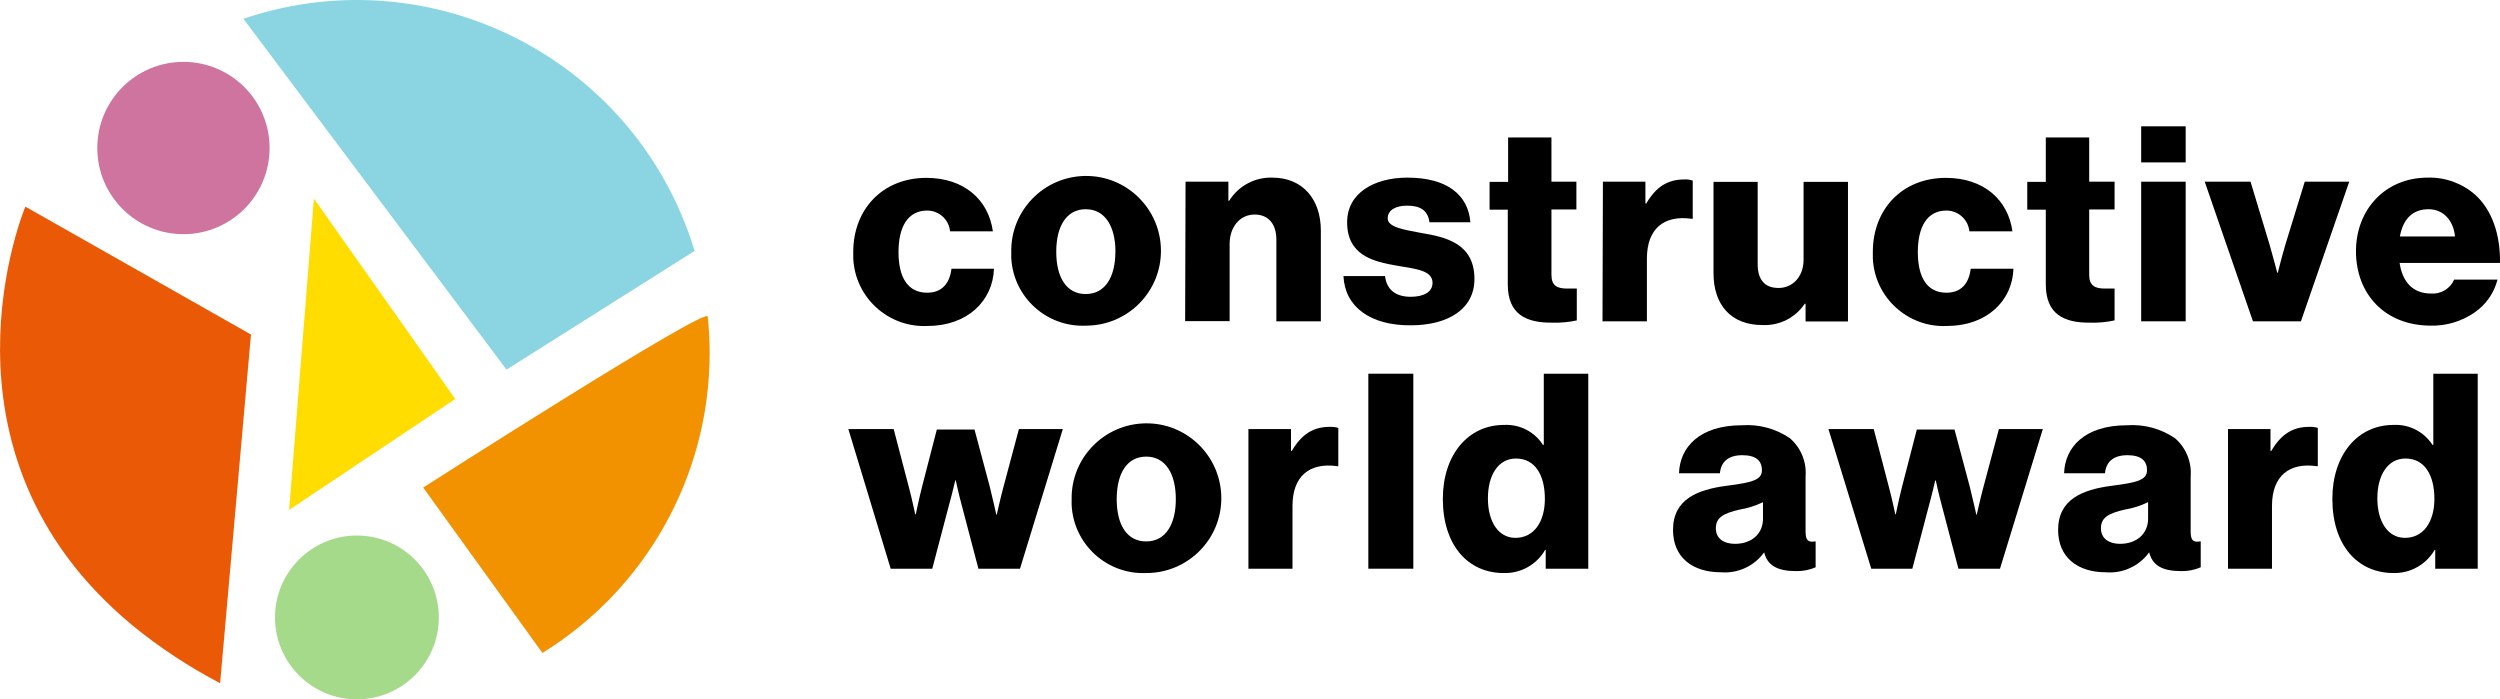 <?xml version="1.0" encoding="UTF-8"?><svg id="Ebene_1" xmlns="http://www.w3.org/2000/svg" viewBox="0 0 300.64 84.1"><defs><style>.cls-1{fill:#ce749f;}.cls-2{fill:#ea5906;}.cls-3{fill:#f39200;}.cls-4{fill:#a5da8b;}.cls-5{fill:#8bd5e3;}.cls-6{fill:#fd0;}</style></defs><path class="cls-5" d="M83.53,30.18C76.75,7.75,53.08-4.95,30.64,1.82c-.46.14-.92.28-1.37.44l31.64,42.19,22.61-14.27Z"/><path class="cls-3" d="M85.34,42.45c0-1.47-.08-2.93-.23-4.39-.13-1.25-34.22,20.57-34.22,20.57l14.34,19.89c12.5-7.72,20.11-21.37,20.11-36.07Z"/><path class="cls-2" d="M3.05,24.85s-12.41,29.43,12.87,50.35l.09.08c3.25,2.64,6.75,4.94,10.46,6.88l3.71-41.93L3.05,24.85Z"/><circle class="cls-1" cx="22.06" cy="17.8" r="10.36"/><circle class="cls-4" cx="42.92" cy="74.25" r="9.85"/><polygon class="cls-6" points="34.77 61.32 37.75 23.88 54.75 47.98 34.77 61.32"/><path d="M102.61,30.28c0-5.06,3.48-8.89,8.79-8.89,4.56,0,7.48,2.65,8,6.43h-5.15c-.13-1.42-1.33-2.5-2.75-2.5-2.3,0-3.45,1.91-3.45,5s1.15,4.88,3.45,4.88c1.67,0,2.69-1,2.92-2.88h5.11c-.13,3.87-3.21,6.88-8,6.88-4.71.22-8.7-3.42-8.92-8.12-.01-.27-.01-.53,0-.8Z"/><path d="M121.61,30.28c-.07-4.97,3.91-9.05,8.88-9.12,4.97-.07,9.05,3.91,9.12,8.88s-3.91,9.05-8.88,9.12c-.04,0-.08,0-.12,0-4.74.23-8.77-3.43-9-8.16-.01-.24-.01-.48,0-.72ZM134.14,30.28c0-3.05-1.25-5.12-3.58-5.12s-3.54,2.07-3.54,5.12,1.21,5.08,3.54,5.08,3.57-2.03,3.57-5.08h0Z"/><path d="M142.57,21.85h5.15v2.29h.1c1.11-1.79,3.08-2.84,5.18-2.78,3.67,0,5.84,2.62,5.84,6.36v10.92h-5.35v-9.84c0-1.77-.88-3-2.62-3s-3,1.47-3,3.54v9.28h-5.35l.05-16.77Z"/><path d="M161.56,33.2h5c.2,1.67,1.31,2.49,3.08,2.49,1.61,0,2.63-.59,2.63-1.68,0-1.5-2-1.67-4.27-2.06-2.92-.49-6-1.28-6-5.22,0-3.54,3.28-5.37,7.25-5.37,4.75,0,7.31,2.06,7.57,5.37h-4.92c-.19-1.51-1.21-2-2.69-2-1.31,0-2.33.49-2.33,1.54s1.91,1.34,4,1.74c2.95.49,6.43,1.24,6.43,5.54,0,3.67-3.25,5.57-7.65,5.57-4.85.04-7.94-2.22-8.1-5.92Z"/><path d="M181.32,34.21v-9h-2.19v-3.34h2.23v-5.34h5.21v5.32h3v3.34h-3v7.87c0,1.32.72,1.64,1.87,1.64h1.18v3.83c-.96.21-1.94.3-2.92.27-3.15.04-5.38-.98-5.38-4.59Z"/><path d="M192.76,21.85h5.11v2.62h.1c1.18-2,2.56-2.89,4.59-2.89.34-.02.68.03,1,.14v4.59h-.13c-3.28-.46-5.38,1.14-5.38,4.79v7.54h-5.34l.05-16.79Z"/><path d="M206.06,32.87v-11h5.31v9.9c0,1.84.82,2.86,2.52,2.86s3-1.38,3-3.38v-9.38h5.34v16.79h-5.1v-2.13h-.1c-1.11,1.66-3,2.63-5,2.56-3.9.04-5.97-2.48-5.97-6.22Z"/><path d="M225.22,30.28c0-5.06,3.47-8.89,8.79-8.89,4.56,0,7.47,2.65,8,6.43h-5.18c-.14-1.42-1.34-2.5-2.76-2.5-2.29,0-3.44,1.91-3.44,5s1.15,4.88,3.44,4.88c1.68,0,2.69-1,2.92-2.88h5.14c-.13,3.87-3.22,6.88-8,6.88-4.71.22-8.7-3.43-8.91-8.13-.01-.26-.01-.53,0-.79Z"/><path d="M246.02,34.21v-9h-2.23v-3.34h2.23v-5.34h5.22v5.32h3.05v3.34h-3.05v7.87c0,1.32.72,1.64,1.87,1.64h1.18v3.83c-.96.21-1.94.3-2.92.27-3.12.04-5.35-.98-5.35-4.59Z"/><path d="M257.49,15.19h5.35v4.34h-5.35v-4.34ZM257.49,21.85h5.35v16.79h-5.35v-16.79Z"/><path d="M265.13,21.85h5.51l2.29,7.57c.49,1.68.92,3.38.92,3.38h.07s.42-1.7.91-3.38l2.33-7.57h5.35l-5.81,16.79h-5.77l-5.8-16.79Z"/><path d="M283.32,30.21c0-5,3.51-8.85,8.63-8.85,2.11-.06,4.16.69,5.74,2.09,2,1.84,3,4.76,2.95,8.17h-12.07c.33,2.26,1.57,3.68,3.77,3.68,1.19.09,2.31-.58,2.79-1.68h5.21c-.41,1.64-1.42,3.06-2.82,4-1.54,1.05-3.38,1.59-5.25,1.54-5.54-.03-8.95-3.86-8.95-8.95ZM295.23,28.44c-.2-2-1.45-3.28-3.18-3.28-2,0-3.09,1.28-3.45,3.28h6.63Z"/><path d="M102.02,51.6h5.45l1.83,7c.36,1.34.76,3.25.76,3.25h.07s.4-1.94.76-3.35l1.77-6.85h4.53l1.83,6.85c.36,1.44.79,3.38.79,3.38h.06s.43-1.94.79-3.28l1.87-7h5.28l-5.15,16.79h-5l-2-7.61c-.36-1.31-.72-3-.72-3h-.07s-.39,1.71-.76,3l-2,7.61h-5l-5.09-16.79Z"/><path d="M128.87,60.03c-.07-4.97,3.91-9.05,8.88-9.12,4.97-.07,9.05,3.91,9.12,8.88s-3.91,9.05-8.88,9.12c-.04,0-.08,0-.12,0-4.74.22-8.77-3.44-9-8.19-.01-.23-.01-.46,0-.69ZM141.4,60.03c0-3.06-1.24-5.12-3.57-5.12s-3.54,2.06-3.54,5.12,1.21,5.08,3.54,5.08,3.57-2.04,3.57-5.08Z"/><path d="M150.13,51.6h5.12v2.62h.1c1.18-2,2.56-2.89,4.59-2.89.34-.01.68.03,1,.13v4.6h-.13c-3.28-.46-5.38,1.14-5.38,4.79v7.54h-5.3v-16.79Z"/><path d="M164.55,44.94h5.41v23.45h-5.41v-23.45Z"/><path d="M173.51,59.99c0-5.25,3-8.89,7.35-8.89,1.88-.1,3.67.81,4.69,2.4h.1v-8.56h5.35v23.45h-5.12v-2.26h-.07c-1.02,1.78-2.95,2.85-5,2.78-4.25,0-7.3-3.31-7.3-8.92ZM185.78,59.99c0-2.82-1.15-4.85-3.48-4.85-2.13,0-3.37,2-3.37,4.79s1.24,4.75,3.31,4.75c2.23,0,3.54-1.93,3.54-4.69h0Z"/><path d="M201.19,63.73c0-3.7,2.95-4.85,6.43-5.31,3.15-.4,4.26-.72,4.26-1.87s-.72-1.81-2.36-1.81-2.56.76-2.69,2.17h-4.92c.1-3.12,2.46-5.77,7.58-5.77,2.05-.14,4.08.41,5.77,1.57,1.32,1.15,2.01,2.85,1.87,4.59v6.59c0,1.09.3,1.35,1.12,1.22h.09v3.11c-.73.32-1.52.47-2.32.46-2.3,0-3.48-.68-3.87-2.26h0c-1.19,1.66-3.17,2.57-5.21,2.4-3.39,0-5.75-1.78-5.75-5.09ZM212.01,62.39v-2c-.87.42-1.8.72-2.75.88-2.07.46-2.92,1-2.92,2.26s1,1.87,2.3,1.87c2,0,3.37-1.21,3.37-3.01Z"/><path d="M219.88,51.6h5.45l1.83,7c.36,1.34.76,3.25.76,3.25h.06s.4-1.94.76-3.35l1.77-6.85h4.53l1.83,6.85c.36,1.44.79,3.38.79,3.38h.06s.43-1.94.79-3.28l1.87-7h5.28l-5.15,16.79h-5l-2-7.61c-.36-1.31-.72-3-.72-3h-.07s-.39,1.71-.75,3l-2,7.61h-4.94l-5.15-16.79Z"/><path d="M247.5,63.73c0-3.7,2.95-4.85,6.43-5.31,3.15-.4,4.26-.72,4.26-1.87s-.72-1.81-2.36-1.81-2.56.76-2.69,2.17h-4.92c.1-3.12,2.46-5.77,7.58-5.77,2.05-.14,4.08.41,5.77,1.57,1.32,1.15,2.01,2.85,1.87,4.59v6.59c0,1.09.29,1.35,1.11,1.22h.1v3.11c-.74.32-1.53.47-2.33.46-2.29,0-3.47-.68-3.87-2.26h0c-1.2,1.66-3.18,2.57-5.22,2.4-3.37,0-5.73-1.78-5.73-5.09ZM258.32,62.39v-2c-.87.42-1.8.72-2.75.88-2.07.46-2.92,1-2.92,2.26s1,1.87,2.29,1.87c2,0,3.38-1.21,3.38-3.01Z"/><path d="M267.93,51.6h5.11v2.62h.1c1.18-2,2.56-2.89,4.59-2.89.34-.01.68.03,1,.13v4.6h-.13c-3.28-.46-5.38,1.14-5.38,4.79v7.54h-5.29v-16.79Z"/><path d="M280.48,59.99c0-5.25,3-8.89,7.35-8.89,1.88-.1,3.67.82,4.69,2.4h.1v-8.56h5.34v23.45h-5.11v-2.26h-.07c-1.02,1.76-2.92,2.83-4.95,2.78-4.3,0-7.35-3.31-7.35-8.92ZM292.75,59.99c0-2.82-1.15-4.85-3.48-4.85-2.13,0-3.38,2-3.38,4.79s1.25,4.75,3.32,4.75c2.23,0,3.54-1.93,3.54-4.69Z"/></svg>